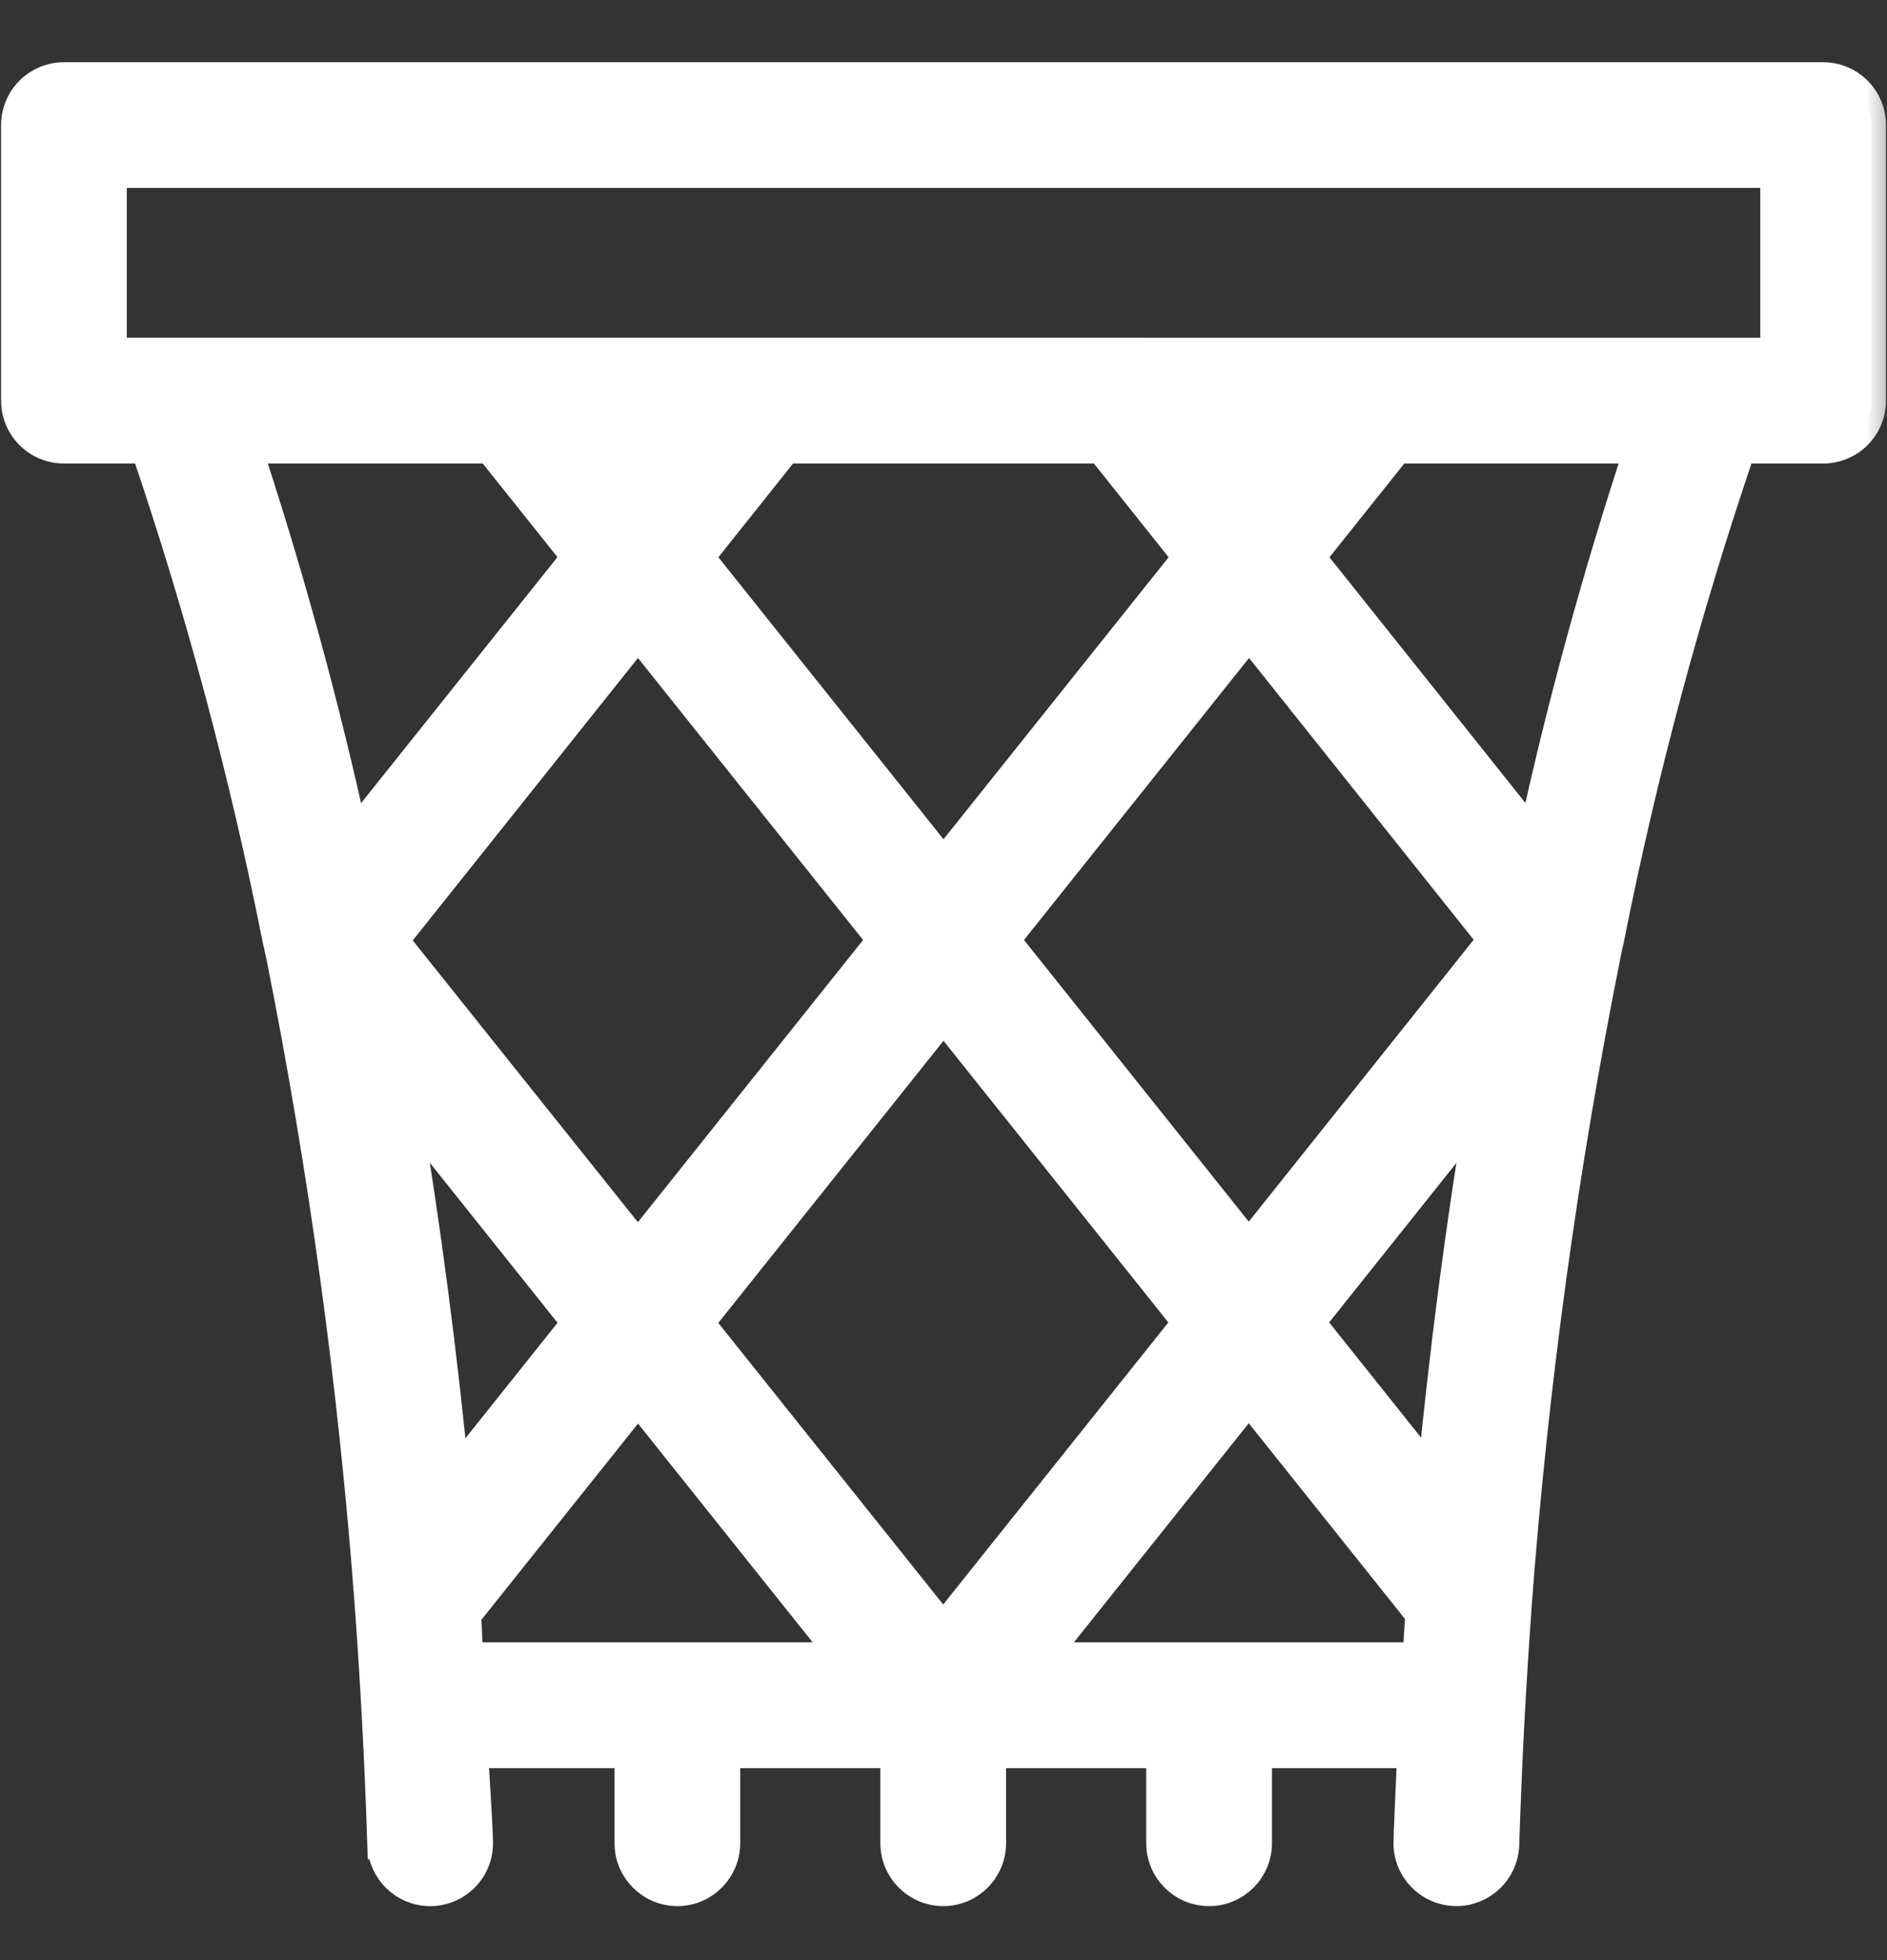 <svg width="26" height="27" viewBox="0 0 26 27" fill="none" xmlns="http://www.w3.org/2000/svg">
<rect x="0" y="0" width="26" height="27" fill="#333333" stroke="none"/>
<mask id="path-1-outside-1_352_1613" maskUnits="userSpaceOnUse" x="-0.785" y="0.057" width="27" height="27" fill="black">
<rect fill="white" x="-0.785" y="0.057" width="27" height="27"/>
<path d="M3.816 12.942C3.819 12.96 3.824 12.978 3.829 12.996C3.839 13.05 3.851 13.103 3.865 13.161C4.453 16.105 4.861 19.082 5.085 22.076C5.167 23.186 5.226 24.308 5.261 25.411H5.262C5.273 25.77 5.567 26.056 5.927 26.056L5.948 26.056C6.125 26.05 6.291 25.975 6.413 25.846C6.534 25.718 6.598 25.546 6.593 25.37C6.58 24.968 6.547 24.56 6.528 24.156H8.667V25.39L8.667 25.389C8.667 25.757 8.966 26.056 9.333 26.056C9.701 26.056 9.999 25.757 9.999 25.389V24.156H12.33V25.39V25.389C12.33 25.757 12.629 26.056 12.997 26.056C13.364 26.056 13.662 25.757 13.662 25.389V24.156H15.993V25.39V25.389C15.993 25.757 16.291 26.056 16.66 26.056C17.027 26.056 17.326 25.757 17.326 25.389V24.156H19.452C19.433 24.563 19.413 24.971 19.401 25.369L19.4 25.369C19.389 25.736 19.678 26.044 20.046 26.055L20.067 26.056C20.427 26.055 20.721 25.769 20.733 25.41C20.766 24.339 20.824 23.229 20.905 22.112C20.907 22.1 20.907 22.089 20.908 22.078V22.077H20.907C21.133 19.076 21.542 16.091 22.134 13.141C22.137 13.129 22.138 13.118 22.141 13.107L22.142 13.101C22.149 13.067 22.157 13.033 22.163 12.999C22.169 12.98 22.174 12.961 22.177 12.941C22.631 10.652 23.236 8.394 23.989 6.185H25.12H25.12C25.296 6.185 25.466 6.115 25.591 5.99C25.716 5.865 25.786 5.695 25.786 5.519V1.723C25.786 1.546 25.716 1.377 25.591 1.252C25.466 1.127 25.296 1.057 25.12 1.057H0.881C0.704 1.057 0.535 1.127 0.41 1.252C0.285 1.377 0.215 1.546 0.215 1.723V5.519C0.215 5.695 0.285 5.865 0.41 5.99C0.535 6.115 0.704 6.185 0.881 6.185H2.005C2.757 8.395 3.361 10.652 3.816 12.941L3.816 12.942ZM15.169 6.185L16.358 7.676L13 11.881L9.642 7.676L10.831 6.185H15.169ZM16.873 6.185H17.548L17.21 6.608L16.873 6.185ZM18.058 18.216L20.384 15.301C20.111 16.946 19.895 18.621 19.73 20.311L18.058 18.216ZM17.206 17.148L13.853 12.948L17.21 8.743L20.561 12.945L17.206 17.148ZM6.263 20.32C6.098 18.633 5.879 16.96 5.607 15.301L7.938 18.221L6.263 20.32ZM5.431 12.954L8.79 8.743L12.148 12.948L8.789 17.156L5.431 12.954ZM13 14.016L16.354 18.216L12.996 22.422L9.641 18.223L13 14.016ZM8.789 6.607L8.453 6.185H9.126L8.789 6.607ZM6.748 6.185L7.937 7.674L4.871 11.514H4.871C4.477 9.714 3.991 7.935 3.415 6.185H6.748ZM6.428 22.248L8.791 19.289L11.613 22.823L6.458 22.823C6.446 22.631 6.442 22.44 6.428 22.248L6.428 22.248ZM14.381 22.823L17.206 19.284L19.563 22.236C19.549 22.433 19.538 22.627 19.526 22.823L14.381 22.823ZM21.122 11.512L18.062 7.676L19.253 6.185H22.578V6.185C22.002 7.934 21.515 9.712 21.122 11.512V11.512ZM1.547 2.389H24.454V4.853L1.547 4.852V2.389Z"/>
</mask>
<path d="M3.816 12.942C3.819 12.96 3.824 12.978 3.829 12.996C3.839 13.05 3.851 13.103 3.865 13.161C4.453 16.105 4.861 19.082 5.085 22.076C5.167 23.186 5.226 24.308 5.261 25.411H5.262C5.273 25.77 5.567 26.056 5.927 26.056L5.948 26.056C6.125 26.05 6.291 25.975 6.413 25.846C6.534 25.718 6.598 25.546 6.593 25.37C6.58 24.968 6.547 24.56 6.528 24.156H8.667V25.39L8.667 25.389C8.667 25.757 8.966 26.056 9.333 26.056C9.701 26.056 9.999 25.757 9.999 25.389V24.156H12.33V25.39V25.389C12.33 25.757 12.629 26.056 12.997 26.056C13.364 26.056 13.662 25.757 13.662 25.389V24.156H15.993V25.39V25.389C15.993 25.757 16.291 26.056 16.66 26.056C17.027 26.056 17.326 25.757 17.326 25.389V24.156H19.452C19.433 24.563 19.413 24.971 19.401 25.369L19.4 25.369C19.389 25.736 19.678 26.044 20.046 26.055L20.067 26.056C20.427 26.055 20.721 25.769 20.733 25.41C20.766 24.339 20.824 23.229 20.905 22.112C20.907 22.1 20.907 22.089 20.908 22.078V22.077H20.907C21.133 19.076 21.542 16.091 22.134 13.141C22.137 13.129 22.138 13.118 22.141 13.107L22.142 13.101C22.149 13.067 22.157 13.033 22.163 12.999C22.169 12.98 22.174 12.961 22.177 12.941C22.631 10.652 23.236 8.394 23.989 6.185H25.12H25.12C25.296 6.185 25.466 6.115 25.591 5.99C25.716 5.865 25.786 5.695 25.786 5.519V1.723C25.786 1.546 25.716 1.377 25.591 1.252C25.466 1.127 25.296 1.057 25.12 1.057H0.881C0.704 1.057 0.535 1.127 0.41 1.252C0.285 1.377 0.215 1.546 0.215 1.723V5.519C0.215 5.695 0.285 5.865 0.41 5.99C0.535 6.115 0.704 6.185 0.881 6.185H2.005C2.757 8.395 3.361 10.652 3.816 12.941L3.816 12.942ZM15.169 6.185L16.358 7.676L13 11.881L9.642 7.676L10.831 6.185H15.169ZM16.873 6.185H17.548L17.21 6.608L16.873 6.185ZM18.058 18.216L20.384 15.301C20.111 16.946 19.895 18.621 19.73 20.311L18.058 18.216ZM17.206 17.148L13.853 12.948L17.21 8.743L20.561 12.945L17.206 17.148ZM6.263 20.32C6.098 18.633 5.879 16.96 5.607 15.301L7.938 18.221L6.263 20.32ZM5.431 12.954L8.79 8.743L12.148 12.948L8.789 17.156L5.431 12.954ZM13 14.016L16.354 18.216L12.996 22.422L9.641 18.223L13 14.016ZM8.789 6.607L8.453 6.185H9.126L8.789 6.607ZM6.748 6.185L7.937 7.674L4.871 11.514H4.871C4.477 9.714 3.991 7.935 3.415 6.185H6.748ZM6.428 22.248L8.791 19.289L11.613 22.823L6.458 22.823C6.446 22.631 6.442 22.44 6.428 22.248L6.428 22.248ZM14.381 22.823L17.206 19.284L19.563 22.236C19.549 22.433 19.538 22.627 19.526 22.823L14.381 22.823ZM21.122 11.512L18.062 7.676L19.253 6.185H22.578V6.185C22.002 7.934 21.515 9.712 21.122 11.512V11.512ZM1.547 2.389H24.454V4.853L1.547 4.852V2.389Z" fill="white"/>
<path d="M3.816 12.942C3.819 12.96 3.824 12.978 3.829 12.996C3.839 13.05 3.851 13.103 3.865 13.161C4.453 16.105 4.861 19.082 5.085 22.076C5.167 23.186 5.226 24.308 5.261 25.411H5.262C5.273 25.77 5.567 26.056 5.927 26.056L5.948 26.056C6.125 26.05 6.291 25.975 6.413 25.846C6.534 25.718 6.598 25.546 6.593 25.37C6.58 24.968 6.547 24.56 6.528 24.156H8.667V25.39L8.667 25.389C8.667 25.757 8.966 26.056 9.333 26.056C9.701 26.056 9.999 25.757 9.999 25.389V24.156H12.33V25.39V25.389C12.33 25.757 12.629 26.056 12.997 26.056C13.364 26.056 13.662 25.757 13.662 25.389V24.156H15.993V25.39V25.389C15.993 25.757 16.291 26.056 16.66 26.056C17.027 26.056 17.326 25.757 17.326 25.389V24.156H19.452C19.433 24.563 19.413 24.971 19.401 25.369L19.4 25.369C19.389 25.736 19.678 26.044 20.046 26.055L20.067 26.056C20.427 26.055 20.721 25.769 20.733 25.41C20.766 24.339 20.824 23.229 20.905 22.112C20.907 22.1 20.907 22.089 20.908 22.078V22.077H20.907C21.133 19.076 21.542 16.091 22.134 13.141C22.137 13.129 22.138 13.118 22.141 13.107L22.142 13.101C22.149 13.067 22.157 13.033 22.163 12.999C22.169 12.98 22.174 12.961 22.177 12.941C22.631 10.652 23.236 8.394 23.989 6.185H25.12H25.12C25.296 6.185 25.466 6.115 25.591 5.99C25.716 5.865 25.786 5.695 25.786 5.519V1.723C25.786 1.546 25.716 1.377 25.591 1.252C25.466 1.127 25.296 1.057 25.12 1.057H0.881C0.704 1.057 0.535 1.127 0.41 1.252C0.285 1.377 0.215 1.546 0.215 1.723V5.519C0.215 5.695 0.285 5.865 0.41 5.99C0.535 6.115 0.704 6.185 0.881 6.185H2.005C2.757 8.395 3.361 10.652 3.816 12.941L3.816 12.942ZM15.169 6.185L16.358 7.676L13 11.881L9.642 7.676L10.831 6.185H15.169ZM16.873 6.185H17.548L17.21 6.608L16.873 6.185ZM18.058 18.216L20.384 15.301C20.111 16.946 19.895 18.621 19.73 20.311L18.058 18.216ZM17.206 17.148L13.853 12.948L17.21 8.743L20.561 12.945L17.206 17.148ZM6.263 20.32C6.098 18.633 5.879 16.96 5.607 15.301L7.938 18.221L6.263 20.32ZM5.431 12.954L8.79 8.743L12.148 12.948L8.789 17.156L5.431 12.954ZM13 14.016L16.354 18.216L12.996 22.422L9.641 18.223L13 14.016ZM8.789 6.607L8.453 6.185H9.126L8.789 6.607ZM6.748 6.185L7.937 7.674L4.871 11.514H4.871C4.477 9.714 3.991 7.935 3.415 6.185H6.748ZM6.428 22.248L8.791 19.289L11.613 22.823L6.458 22.823C6.446 22.631 6.442 22.44 6.428 22.248L6.428 22.248ZM14.381 22.823L17.206 19.284L19.563 22.236C19.549 22.433 19.538 22.627 19.526 22.823L14.381 22.823ZM21.122 11.512L18.062 7.676L19.253 6.185H22.578V6.185C22.002 7.934 21.515 9.712 21.122 11.512V11.512ZM1.547 2.389H24.454V4.853L1.547 4.852V2.389Z" stroke="white" stroke-width="0.4" mask="url(#path-1-outside-1_352_1613)"/>
</svg>
